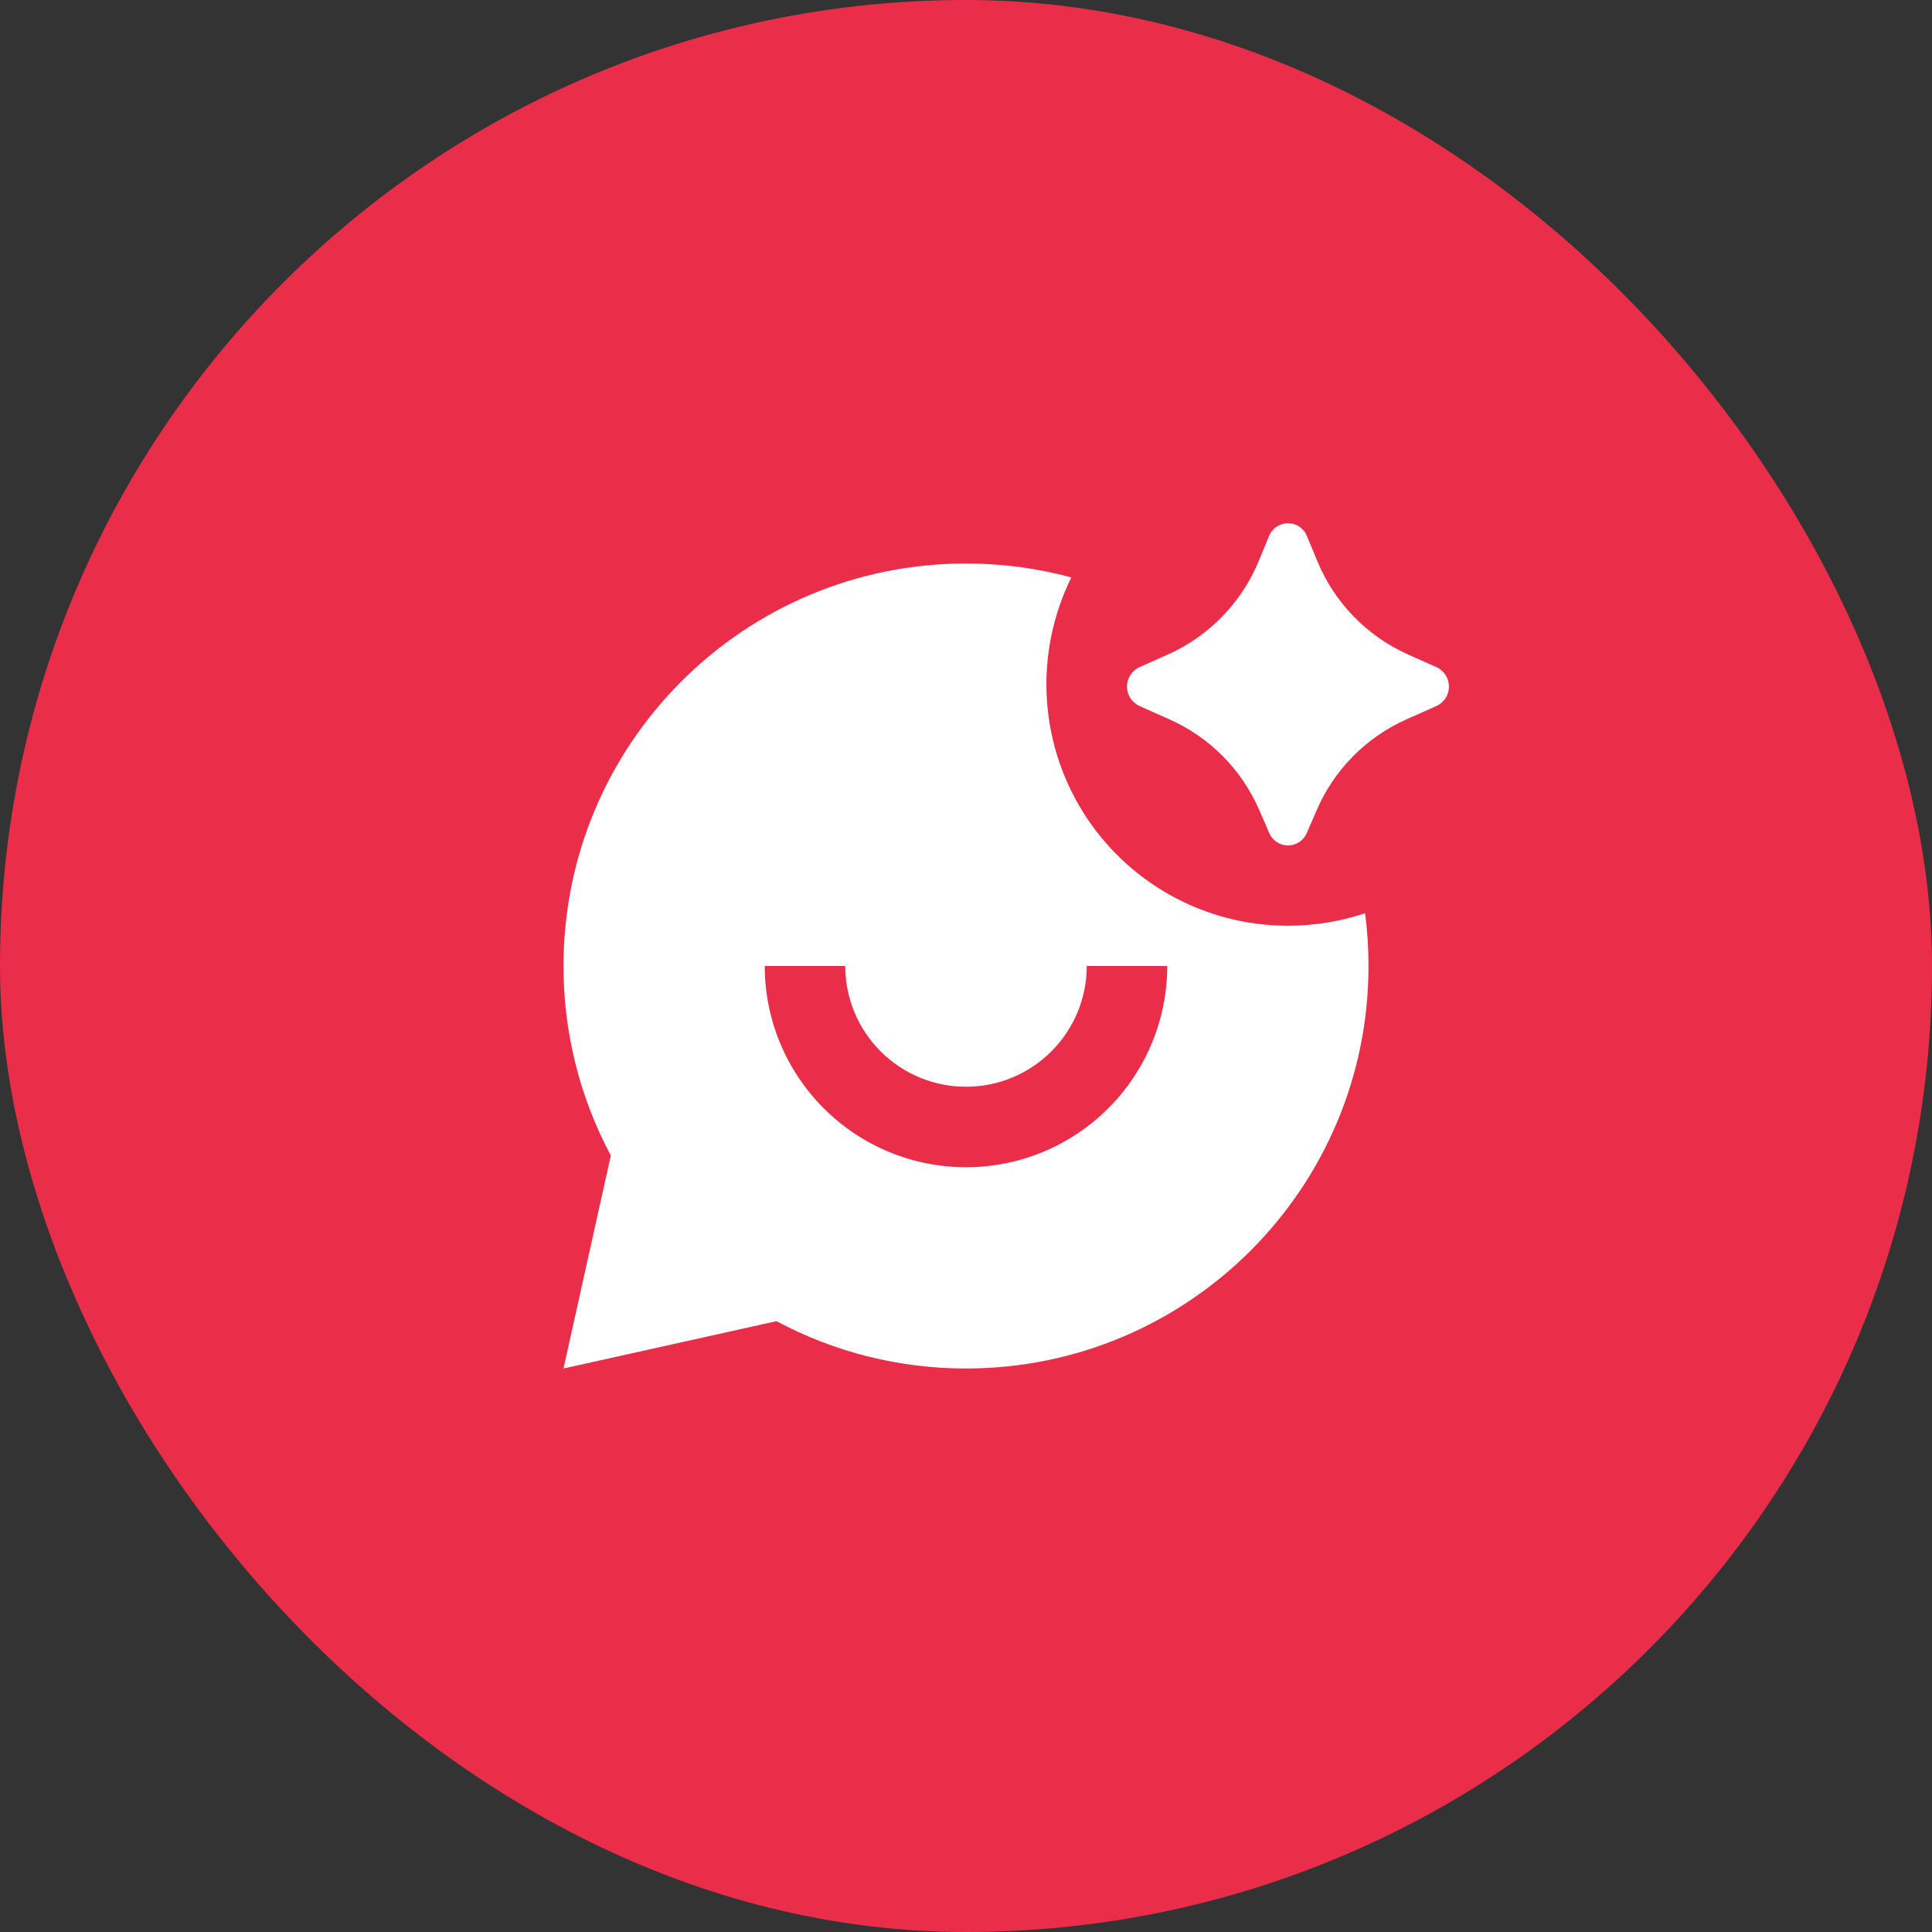 <svg width="48" height="48" viewBox="0 0 48 48" fill="none" xmlns="http://www.w3.org/2000/svg">
<rect x="0" y="0" width="48" height="48" fill="#333333" stroke="none"/>
<rect width="48" height="48" rx="24" fill="#EA2D49"/>
<path d="M32.713 20.128L32.467 20.694C32.429 20.786 32.364 20.865 32.281 20.92C32.197 20.976 32.1 21.005 32 21.005C31.9 21.005 31.802 20.976 31.719 20.92C31.636 20.865 31.572 20.786 31.533 20.694L31.287 20.128C30.855 19.127 30.062 18.324 29.067 17.878L28.308 17.539C28.216 17.497 28.138 17.429 28.083 17.343C28.029 17.258 28 17.159 28 17.058C28 16.956 28.029 16.857 28.083 16.772C28.138 16.686 28.216 16.618 28.308 16.576L29.025 16.257C30.045 15.798 30.851 14.966 31.276 13.931L31.529 13.32C31.566 13.225 31.631 13.144 31.715 13.087C31.799 13.03 31.898 12.999 32 12.999C32.102 12.999 32.201 13.03 32.285 13.087C32.369 13.144 32.434 13.225 32.471 13.32L32.724 13.93C33.148 14.965 33.954 15.798 34.974 16.257L35.692 16.577C35.784 16.619 35.861 16.687 35.916 16.773C35.971 16.858 35.999 16.957 35.999 17.058C35.999 17.159 35.971 17.258 35.916 17.343C35.861 17.429 35.784 17.497 35.692 17.539L34.932 17.877C33.937 18.323 33.145 19.127 32.713 20.128ZM32 23C32.67 23 33.313 22.89 33.915 22.688C33.972 23.118 34 23.555 34 24C34 29.523 29.523 34 24 34C22.357 34.002 20.74 33.598 19.291 32.824L14 34L15.176 28.709C14.402 27.26 13.998 25.643 14 24C14 18.477 18.477 14 24 14C24.906 14 25.783 14.12 26.617 14.346C26.166 15.261 25.955 16.276 26.005 17.295C26.055 18.314 26.364 19.303 26.903 20.169C27.442 21.035 28.193 21.75 29.085 22.245C29.977 22.741 30.98 23 32 23ZM19 24C19 25.326 19.527 26.598 20.465 27.535C21.402 28.473 22.674 29 24 29C25.326 29 26.598 28.473 27.535 27.535C28.473 26.598 29 25.326 29 24H27C27 24.796 26.684 25.559 26.121 26.121C25.559 26.684 24.796 27 24 27C23.204 27 22.441 26.684 21.879 26.121C21.316 25.559 21 24.796 21 24H19Z" fill="white"/>
</svg>
